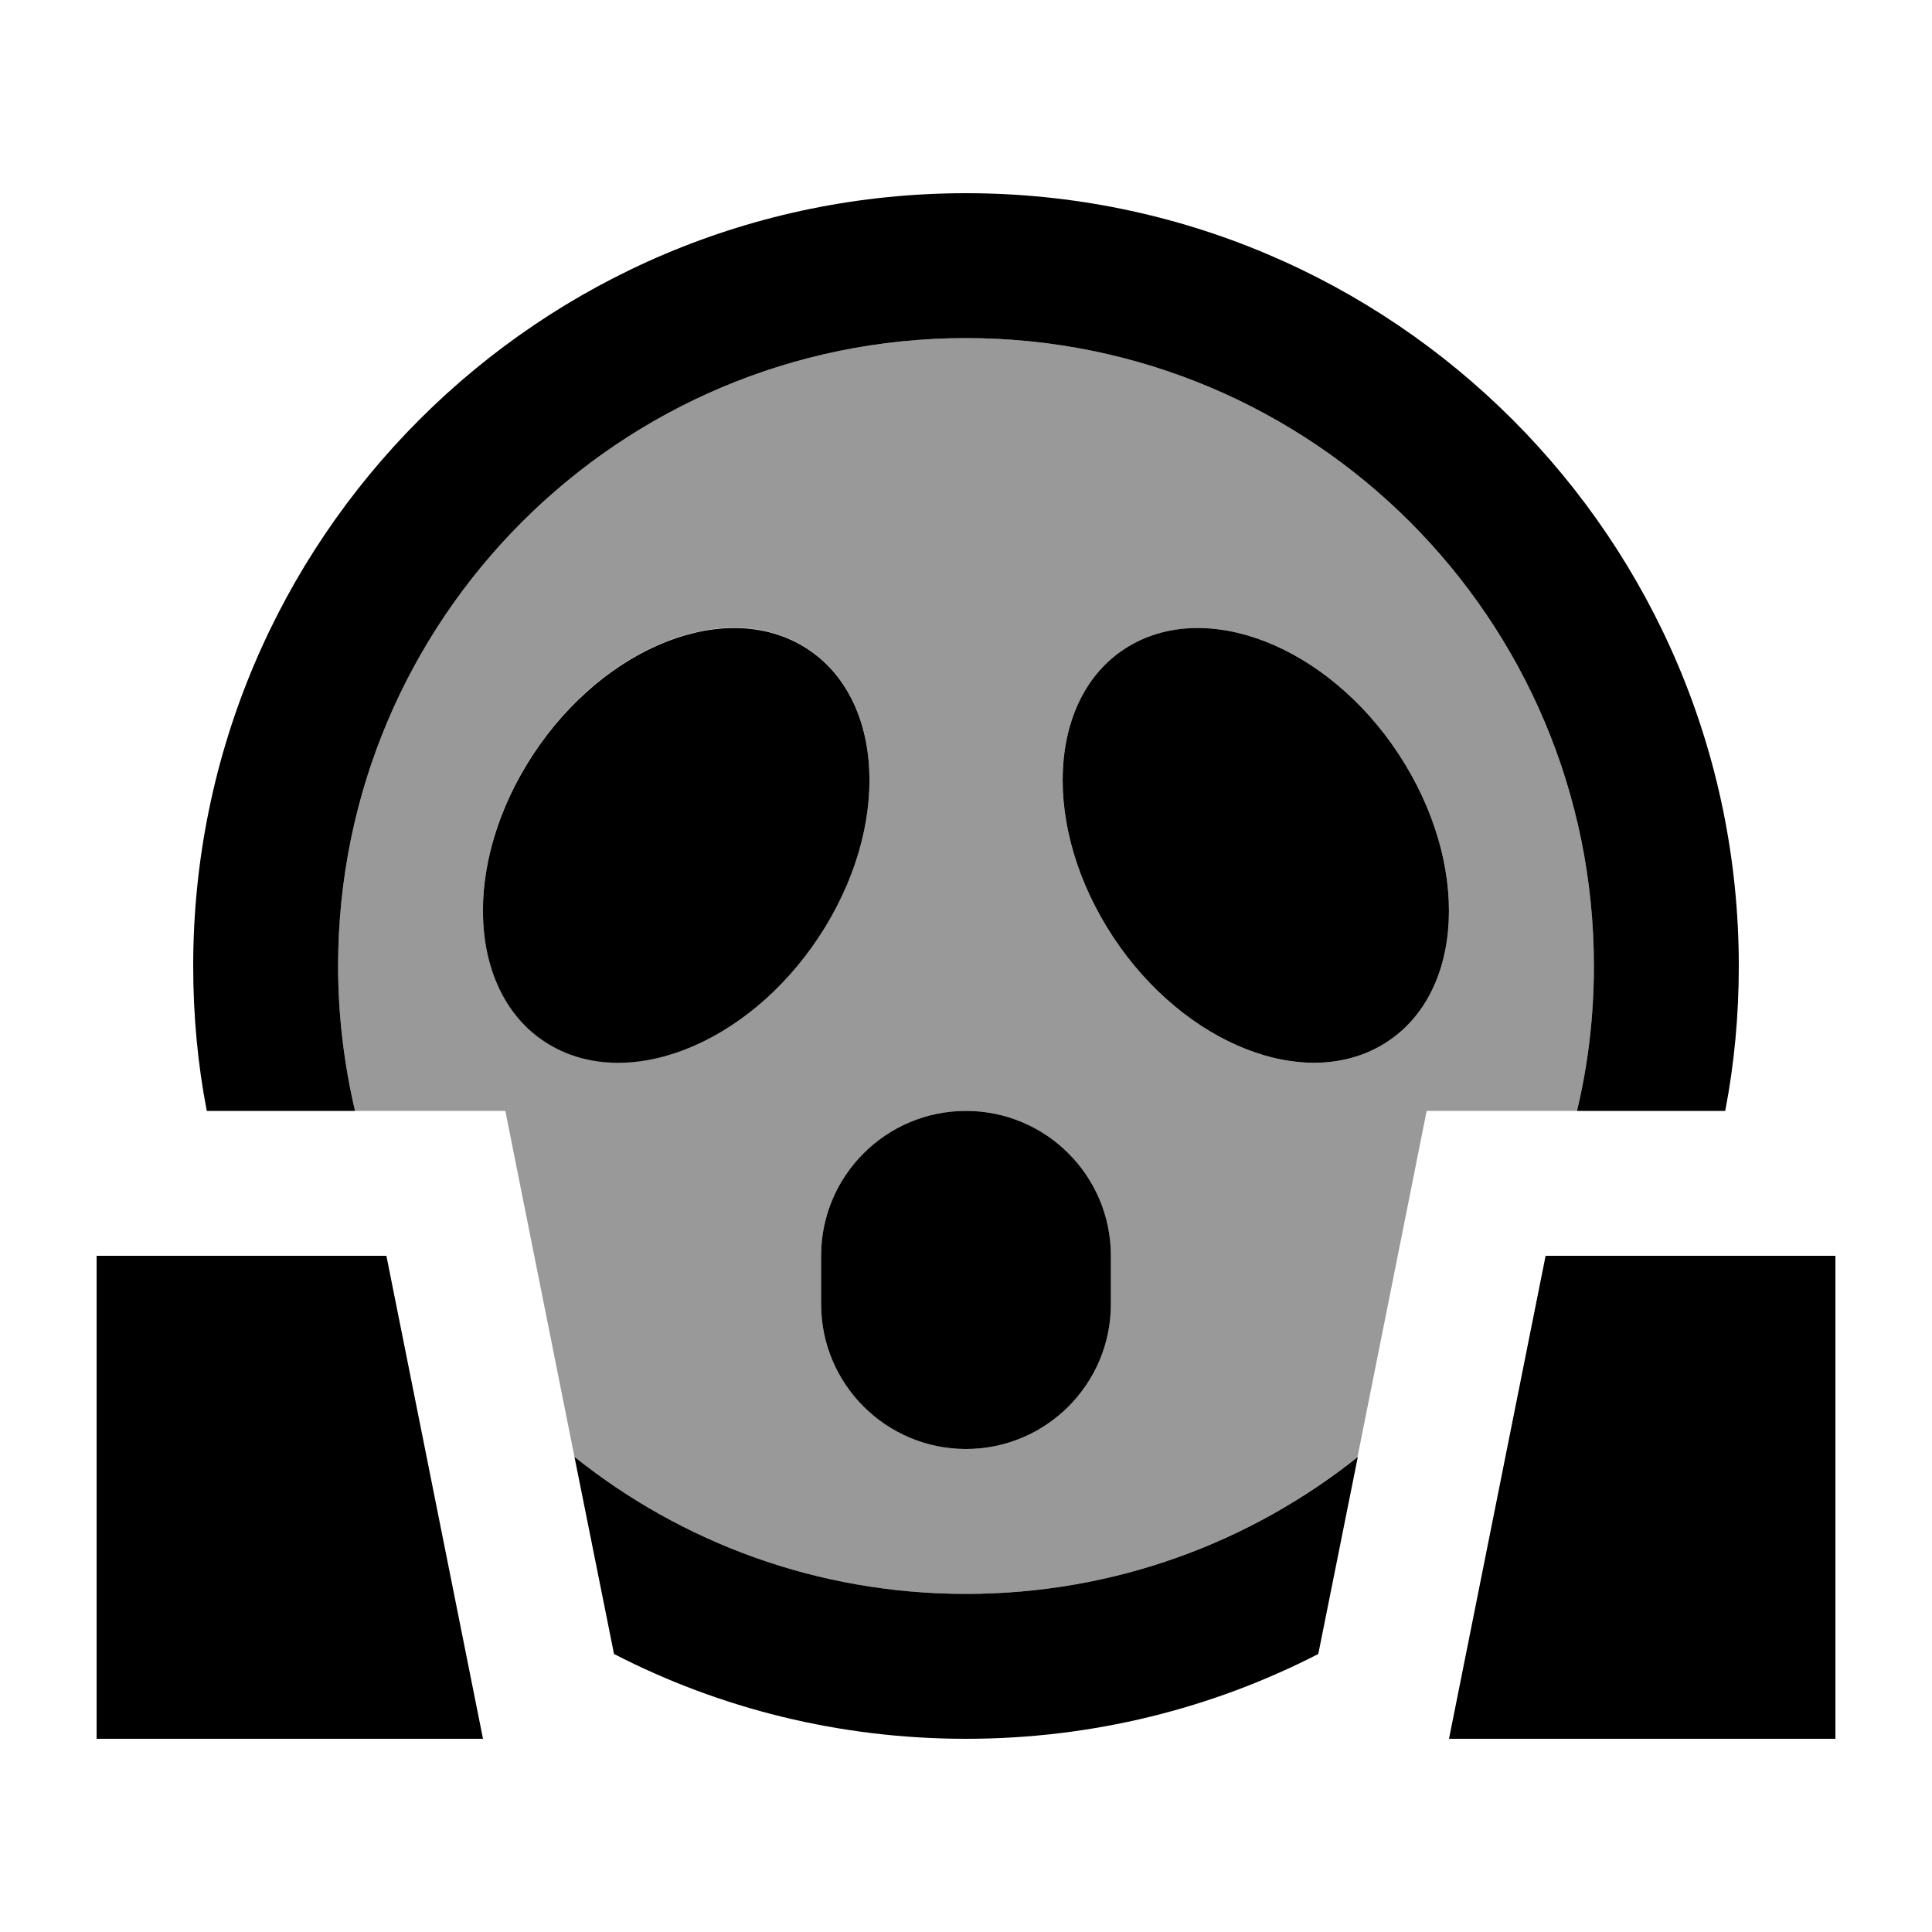 <svg xmlns="http://www.w3.org/2000/svg" viewBox="0 0 640 640"><!--! Font Awesome Pro 7.1.0 by @fontawesome - https://fontawesome.com License - https://fontawesome.com/license (Commercial License) Copyright 2025 Fonticons, Inc. --><path opacity=".4" fill="currentColor" d="M112 320C112 205.1 205.1 112 320 112C434.9 112 528 205.1 528 320C528 336.5 526.1 352.6 522.4 368L472.6 368C468.7 387.5 461.1 425.7 449.7 482.6C414.1 511 369 528 320 528C271 528 225.8 511 190.3 482.6C178.9 425.7 171.3 387.5 167.4 368L117.6 368C114 352.6 112 336.5 112 320zM174.6 253C152.1 289.9 156 331.8 183.3 346.7C210.6 361.6 250.9 343.8 273.4 306.9C295.9 270 292 228.1 264.7 213.2C237.4 198.3 197.1 216.1 174.6 253zM272 416L272 432C272 458.5 293.5 480 320 480C346.5 480 368 458.5 368 432L368 416C368 389.5 346.5 368 320 368C293.5 368 272 389.5 272 416zM366.6 307C389.1 343.9 429.4 361.7 456.7 346.8C484 331.9 487.8 290 465.4 253.1C443 216.2 402.6 198.4 375.3 213.3C348 228.2 344.2 270.2 366.6 307z"/><path fill="currentColor" d="M528 320C528 336.5 526.1 352.6 522.4 368L571.5 368C574.5 352.5 576 336.4 576 320C576 178.6 461.4 64 320 64C178.6 64 64 178.6 64 320C64 336.4 65.5 352.5 68.5 368L117.6 368C114 352.6 112 336.5 112 320C112 205.1 205.1 112 320 112C434.9 112 528 205.1 528 320zM320 528C270.9 528 225.8 511 190.3 482.6L203.4 547.9C238.3 565.9 278 576 320 576C362 576 401.7 565.9 436.7 547.9L449.8 482.6C414.2 511 369.1 528 320 528zM320 368C293.5 368 272 389.5 272 416L272 432C272 458.5 293.5 480 320 480C346.5 480 368 458.5 368 432L368 416C368 389.5 346.5 368 320 368zM273.4 307C295.9 270.1 292 228.2 264.7 213.3C237.4 198.4 197.1 216.2 174.6 253.1C152.1 290 156 331.9 183.3 346.8C210.6 361.7 250.9 343.9 273.4 307zM456.7 346.8C484 331.9 487.8 290 465.4 253.1C443 216.2 402.6 198.4 375.3 213.3C348 228.2 344.2 270.2 366.6 307C389 343.8 429.4 361.7 456.7 346.8zM32 416L32 576L160 576L128 416L32 416zM608 416L512 416L480 576L608 576L608 416z"/></svg>